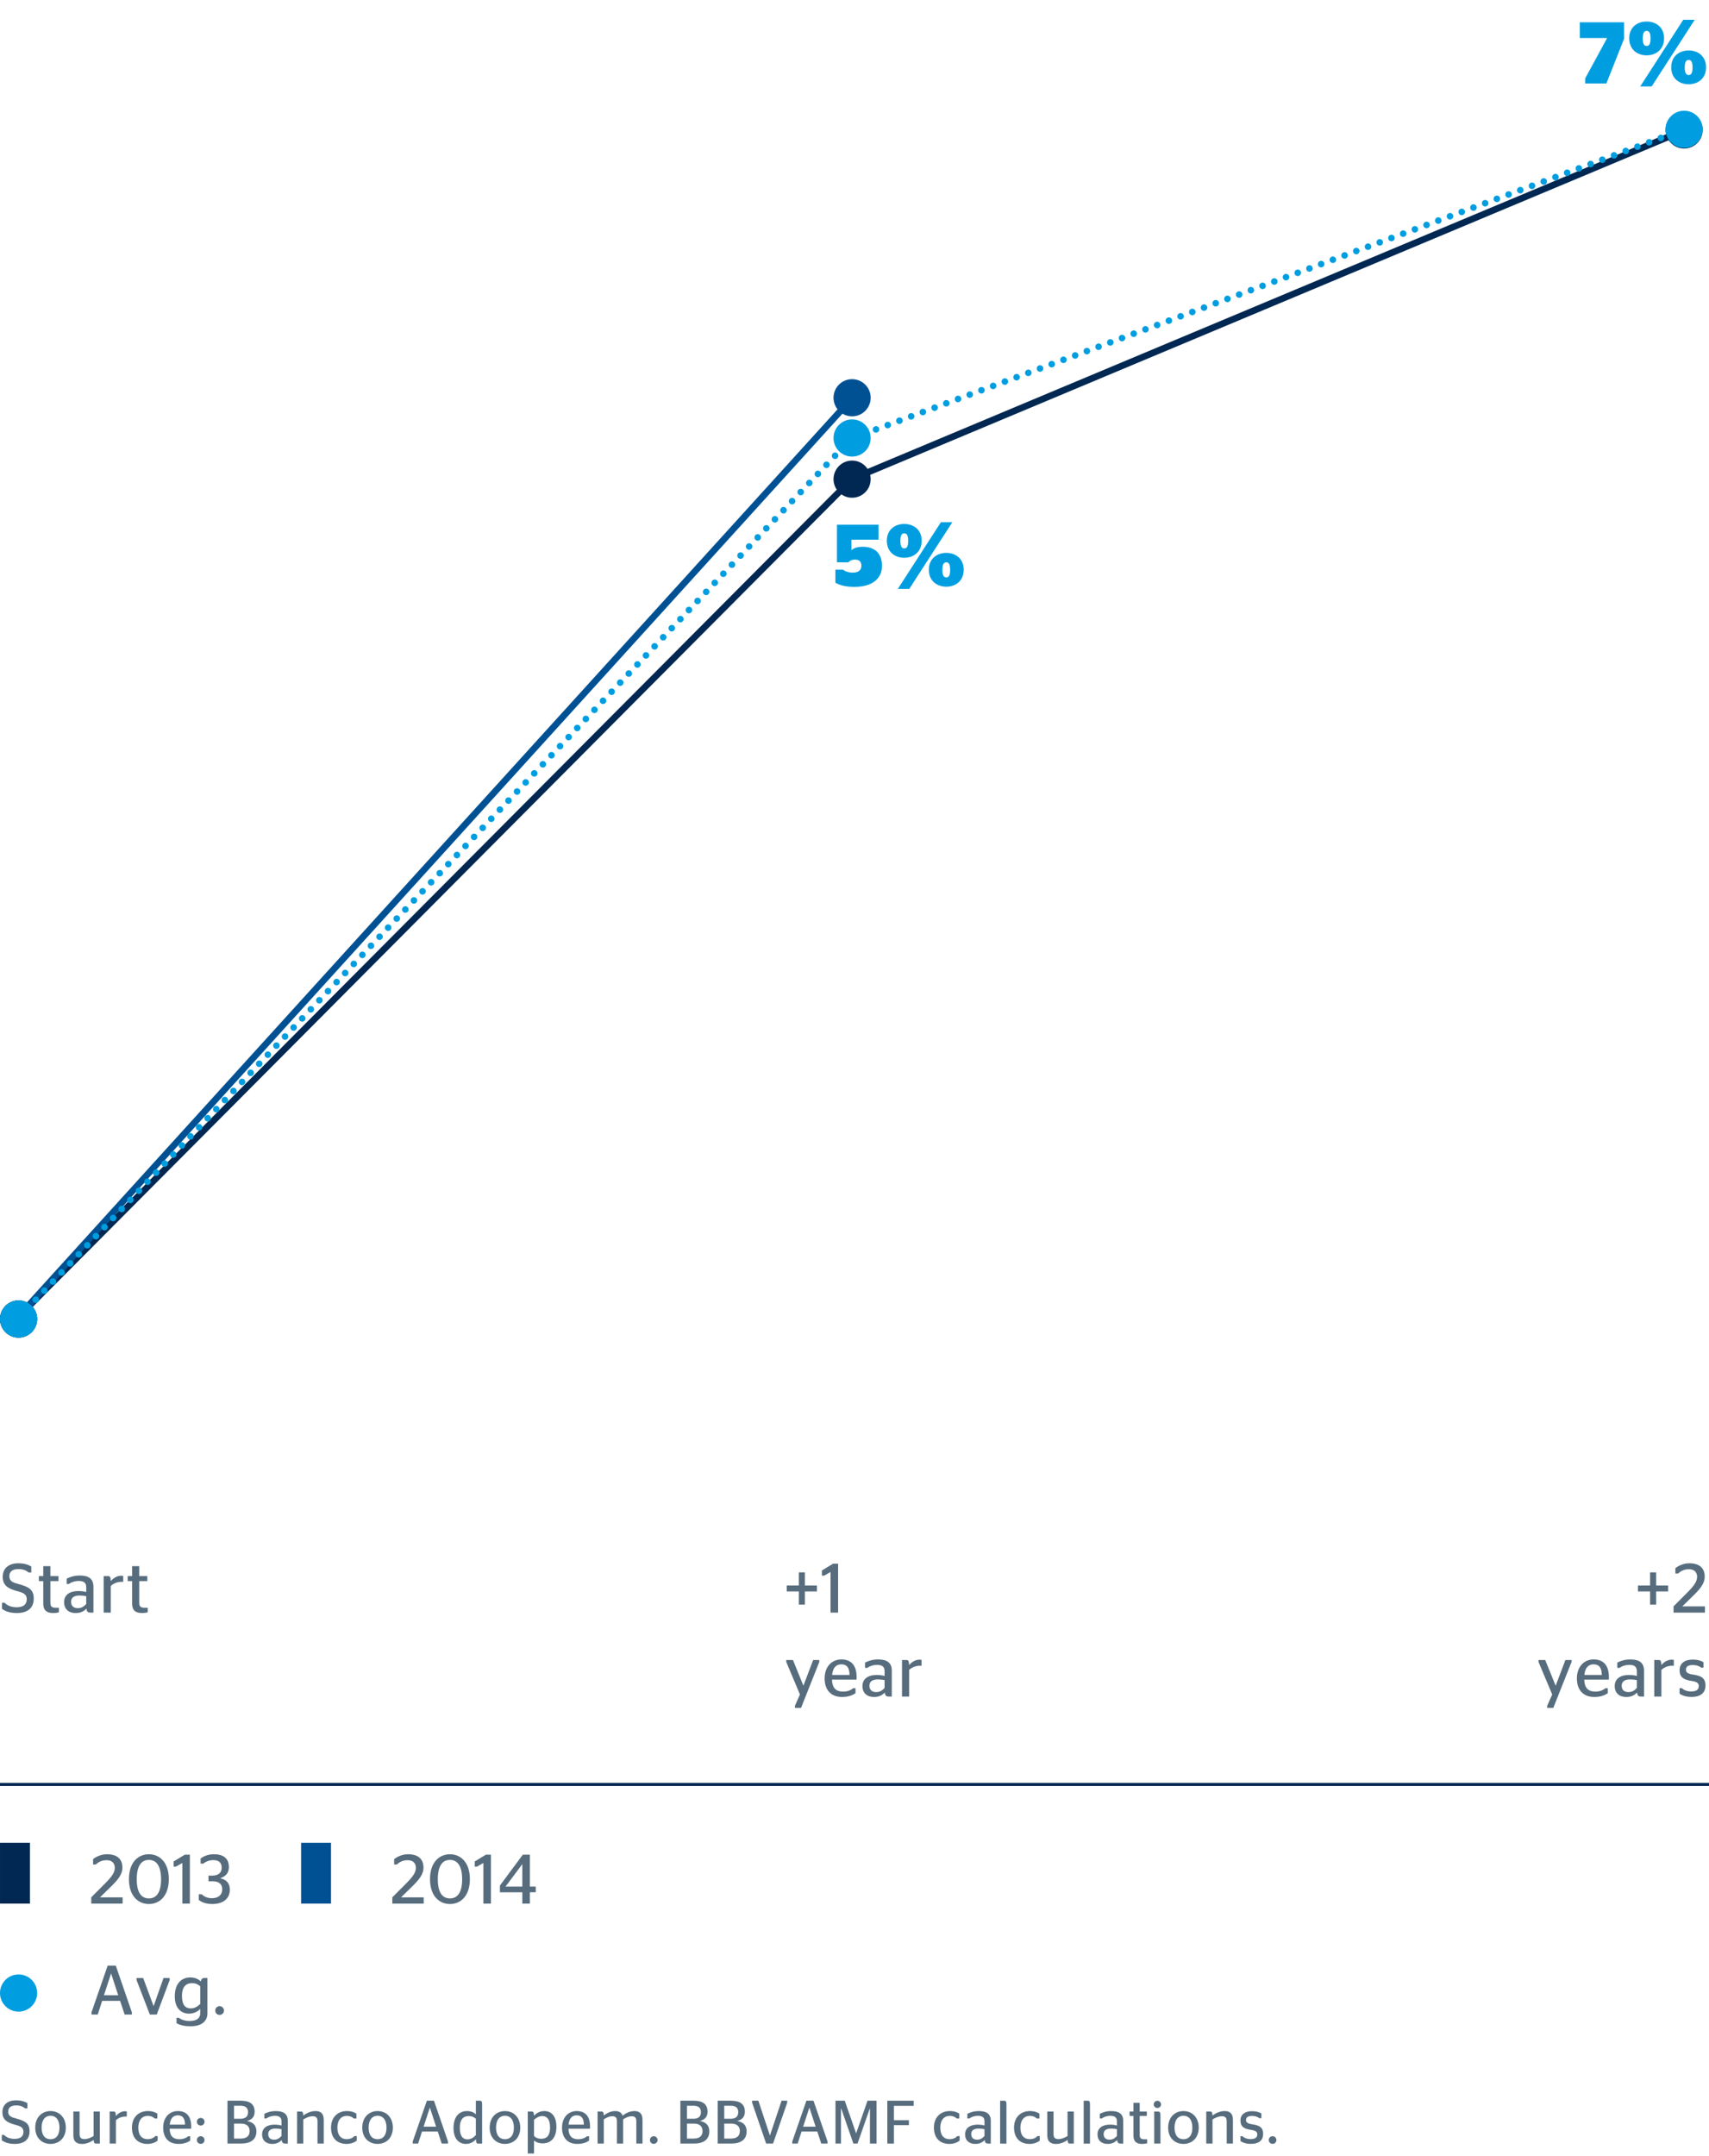 <?xml version="1.0" encoding="utf-8"?>
<!-- Generator: Adobe Illustrator 19.2.1, SVG Export Plug-In . SVG Version: 6.00 Build 0)  -->
<svg version="1.1" id="Layer_1" xmlns="http://www.w3.org/2000/svg" xmlns:xlink="http://www.w3.org/1999/xlink" x="0px" y="0px"
	 viewBox="0 0 195.591 246.614" style="enable-background:new 0 0 195.591 246.614;" xml:space="preserve">
<style type="text/css">
	.st0{fill:#576D7E;}
	.st1{fill:#002852;}
	.st2{fill:#005193;}
	.st3{fill:none;stroke:#002852;stroke-width:0.35;}
	.st4{fill:#009EE0;}
	.st5{fill:none;stroke:#002852;stroke-width:0.75;stroke-linecap:round;stroke-miterlimit:10;}
	.st6{fill:none;stroke:#005193;stroke-width:0.75;stroke-linecap:round;stroke-miterlimit:10;}
	.st7{fill:none;stroke:#009EE0;stroke-width:0.75;stroke-linecap:round;stroke-linejoin:round;stroke-dasharray:0,1.43;}
	.st8{fill:none;}
</style>
<g>
	<path class="st0" d="M0.203,244.808v-0.616h0.266c0.225,0.238,0.596,0.448,1.205,0.448
		c0.637,0,1.009-0.26,1.009-0.792c0-0.609-0.497-0.693-1.114-0.868
		c-0.861-0.252-1.295-0.603-1.295-1.394c0-0.854,0.609-1.352,1.562-1.352
		c0.589,0,1.009,0.14,1.303,0.329v0.595H2.879c-0.252-0.203-0.554-0.343-1.016-0.343
		c-0.623,0-0.925,0.259-0.925,0.714c0,0.512,0.371,0.645,0.967,0.799
		c1.001,0.273,1.478,0.561,1.478,1.442c0,0.953-0.623,1.45-1.688,1.45
		C1.002,245.221,0.567,245.053,0.203,244.808z"/>
	<path class="st0" d="M4.032,243.357c0-1.169,0.757-1.897,1.751-1.897s1.751,0.729,1.751,1.897
		c0,1.163-0.757,1.863-1.751,1.863S4.032,244.521,4.032,243.357z M6.806,243.357
		c0-0.882-0.399-1.358-1.022-1.358c-0.617,0-1.023,0.477-1.023,1.358c0,0.883,0.406,1.324,1.023,1.324
		C6.406,244.682,6.806,244.24,6.806,243.357z"/>
	<path class="st0" d="M10.712,244.317v-2.802h0.714v3.663h-0.447c-0.168,0-0.238-0.056-0.26-0.413
		c-0.364,0.259-0.84,0.462-1.324,0.462c-0.574,0-1.001-0.238-1.001-0.98v-2.731h0.714v2.57
		c0,0.47,0.231,0.581,0.568,0.581C10.047,244.667,10.418,244.492,10.712,244.317z"/>
	<path class="st0" d="M13.266,242.503v2.676h-0.715v-3.663h0.449c0.175,0,0.252,0.077,0.266,0.504
		c0.245-0.279,0.596-0.539,1.051-0.539c0.084,0,0.154,0.015,0.195,0.028v0.588
		c0,0-0.133-0.007-0.16-0.007C13.854,242.09,13.496,242.3,13.266,242.503z"/>
	<path class="st0" d="M15.1,243.351c0-1.177,0.771-1.891,1.807-1.891c0.567,0,0.89,0.161,1.1,0.294
		v0.561H17.712c-0.154-0.154-0.413-0.302-0.812-0.302c-0.63,0-1.071,0.477-1.071,1.338
		c0,0.883,0.413,1.324,1.057,1.324c0.477,0,0.736-0.183,0.891-0.351h0.266v0.519
		c-0.21,0.168-0.596,0.378-1.17,0.378C15.758,245.221,15.1,244.514,15.1,243.351z"/>
	<path class="st0" d="M19.412,243.483c0.034,0.869,0.427,1.198,1.113,1.198
		c0.469,0,0.791-0.154,1.016-0.336h0.23v0.497c-0.266,0.182-0.665,0.378-1.352,0.378
		c-1.121,0-1.744-0.714-1.744-1.863c0-1.169,0.722-1.897,1.674-1.897c0.967,0,1.534,0.567,1.534,1.771
		c0,0.099-0.007,0.225-0.007,0.252H19.412z M19.426,243.015h1.75c-0.014-0.792-0.321-1.064-0.826-1.064
		C19.873,241.95,19.502,242.237,19.426,243.015z"/>
	<path class="st0" d="M22.533,242.686c0-0.245,0.195-0.441,0.441-0.441c0.238,0,0.434,0.196,0.434,0.441
		s-0.195,0.434-0.434,0.434C22.729,243.119,22.533,242.931,22.533,242.686z M22.533,244.779
		c0-0.245,0.195-0.441,0.441-0.441c0.238,0,0.434,0.196,0.434,0.441s-0.195,0.435-0.434,0.435
		C22.729,245.214,22.533,245.024,22.533,244.779z"/>
	<path class="st0" d="M26.033,240.276h1.506c1.002,0,1.604,0.35,1.604,1.261
		c0,0.616-0.35,0.917-0.84,1.043v0.021c0.595,0.126,1.043,0.441,1.043,1.184
		c0,0.924-0.658,1.394-1.73,1.394h-1.582V240.276z M27.511,242.342c0.539,0,0.876-0.217,0.876-0.756
		c0-0.532-0.337-0.735-0.869-0.735h-0.735v1.491H27.511z M27.595,244.605
		c0.603,0,0.974-0.287,0.974-0.854c0-0.574-0.371-0.854-1.002-0.854h-0.784v1.709H27.595z"/>
	<path class="st0" d="M32.236,244.772c-0.273,0.294-0.602,0.448-1.092,0.448
		c-0.666,0-1.149-0.378-1.149-1.093c0-0.749,0.596-1.113,1.422-1.113c0.315,0,0.546,0.035,0.798,0.098
		v-0.483c0-0.434-0.252-0.623-0.734-0.623c-0.435,0-0.771,0.133-1.002,0.302H30.254v-0.533
		c0.322-0.16,0.729-0.314,1.317-0.314c0.868,0,1.366,0.314,1.366,1.12v2.599h-0.281
		C32.377,245.179,32.278,245.102,32.236,244.772z M32.215,244.311v-0.777
		c-0.203-0.042-0.427-0.07-0.679-0.07c-0.49,0-0.841,0.182-0.841,0.623
		c0,0.455,0.287,0.645,0.68,0.645C31.76,244.731,32.006,244.549,32.215,244.311z"/>
	<path class="st0" d="M34.713,241.978c0.357-0.279,0.861-0.518,1.401-0.518
		c0.511,0,0.938,0.21,0.938,1.008v2.711h-0.715v-2.542c0-0.456-0.203-0.582-0.553-0.582
		c-0.399,0-0.771,0.189-1.072,0.364v2.76h-0.714v-3.663h0.448
		C34.623,241.516,34.699,241.593,34.713,241.978z"/>
	<path class="st0" d="M37.884,243.351c0-1.177,0.771-1.891,1.807-1.891c0.567,0,0.89,0.161,1.1,0.294
		v0.561h-0.294c-0.154-0.154-0.413-0.302-0.812-0.302c-0.631,0-1.072,0.477-1.072,1.338
		c0,0.883,0.414,1.324,1.059,1.324c0.477,0,0.734-0.183,0.889-0.351h0.267v0.519
		c-0.21,0.168-0.595,0.378-1.169,0.378C38.542,245.221,37.884,244.514,37.884,243.351z"/>
	<path class="st0" d="M41.461,243.357c0-1.169,0.756-1.897,1.751-1.897c0.994,0,1.751,0.729,1.751,1.897
		c0,1.163-0.757,1.863-1.751,1.863C42.217,245.221,41.461,244.521,41.461,243.357z M44.234,243.357
		c0-0.882-0.399-1.358-1.022-1.358c-0.616,0-1.022,0.477-1.022,1.358c0,0.883,0.406,1.324,1.022,1.324
		C43.835,244.682,44.234,244.24,44.234,243.357z"/>
	<path class="st0" d="M47.235,244.947l1.618-4.671h0.812l1.61,4.671v0.231h-0.722l-0.455-1.373h-1.8
		l-0.441,1.373h-0.623V244.947z M48.482,243.246h1.428l-0.707-2.165h-0.014L48.482,243.246z"/>
	<path class="st0" d="M54.469,244.682c-0.253,0.301-0.645,0.539-1.149,0.539
		c-0.763,0-1.415-0.546-1.415-1.821c0-1.436,0.777-1.939,1.514-1.939c0.504,0,0.805,0.146,1.043,0.378
		v-1.562h0.393c0.279,0,0.322,0.069,0.322,0.476v4.427h-0.47
		C54.545,245.179,54.489,245.095,54.469,244.682z M54.461,244.205v-1.863
		c-0.21-0.195-0.462-0.308-0.84-0.308c-0.484,0-0.995,0.259-0.995,1.33
		c0,1.002,0.371,1.331,0.868,1.331C53.9,244.695,54.187,244.507,54.461,244.205z"/>
	<path class="st0" d="M56.041,243.357c0-1.169,0.757-1.897,1.752-1.897c0.994,0,1.75,0.729,1.75,1.897
		c0,1.163-0.756,1.863-1.75,1.863C56.798,245.221,56.041,244.521,56.041,243.357z M58.814,243.357
		c0-0.882-0.398-1.358-1.021-1.358c-0.617,0-1.023,0.477-1.023,1.358c0,0.883,0.406,1.324,1.023,1.324
		C58.416,244.682,58.814,244.24,58.814,243.357z"/>
	<path class="st0" d="M61.117,244.828v1.485h-0.715v-4.798h0.449c0.175,0,0.252,0.077,0.266,0.47
		c0.273-0.273,0.645-0.525,1.191-0.525c0.686,0,1.372,0.462,1.372,1.807
		c0,1.408-0.784,1.891-1.548,1.891C61.67,245.157,61.362,245.031,61.117,244.828z M61.117,242.454v1.856
		c0.217,0.217,0.477,0.322,0.84,0.322c0.505,0,0.995-0.245,0.995-1.296
		c0-1.044-0.448-1.303-0.896-1.303C61.699,242.034,61.369,242.237,61.117,242.454z"/>
	<path class="st0" d="M65.059,243.483c0.034,0.869,0.427,1.198,1.113,1.198
		c0.469,0,0.791-0.154,1.016-0.336h0.23v0.497c-0.266,0.182-0.665,0.378-1.352,0.378
		c-1.121,0-1.744-0.714-1.744-1.863c0-1.169,0.722-1.897,1.674-1.897c0.967,0,1.534,0.567,1.534,1.771
		c0,0.099-0.007,0.225-0.007,0.252H65.059z M65.072,243.015h1.75c-0.014-0.792-0.321-1.064-0.826-1.064
		C65.52,241.95,65.148,242.237,65.072,243.015z"/>
	<path class="st0" d="M69.104,241.964c0.33-0.259,0.792-0.504,1.311-0.504
		c0.378,0,0.714,0.14,0.84,0.532c0.364-0.302,0.855-0.532,1.366-0.532
		c0.497,0,0.91,0.245,0.91,0.974v2.745h-0.707v-2.557c0-0.427-0.183-0.567-0.519-0.567
		c-0.378,0-0.715,0.176-0.987,0.351v2.773h-0.714v-2.557c0-0.427-0.183-0.567-0.512-0.567
		c-0.385,0-0.701,0.168-0.988,0.351v2.773h-0.714v-3.663h0.448
		C69.014,241.516,69.09,241.593,69.104,241.964z"/>
	<path class="st0" d="M74.382,244.779c0-0.245,0.196-0.441,0.435-0.441s0.441,0.196,0.441,0.441
		s-0.203,0.435-0.441,0.435S74.382,245.024,74.382,244.779z"/>
	<path class="st0" d="M77.867,240.276h1.506c1.002,0,1.604,0.35,1.604,1.261
		c0,0.616-0.351,0.917-0.841,1.043v0.021c0.596,0.126,1.044,0.441,1.044,1.184
		c0,0.924-0.658,1.394-1.729,1.394h-1.584V240.276z M79.346,242.342c0.539,0,0.875-0.217,0.875-0.756
		c0-0.532-0.336-0.735-0.868-0.735h-0.735v1.491H79.346z M79.43,244.605
		c0.603,0,0.974-0.287,0.974-0.854c0-0.574-0.371-0.854-1.001-0.854h-0.785v1.709H79.43z"/>
	<path class="st0" d="M82.138,240.276h1.506c1.002,0,1.604,0.35,1.604,1.261
		c0,0.616-0.351,0.917-0.841,1.043v0.021c0.595,0.126,1.044,0.441,1.044,1.184
		c0,0.924-0.658,1.394-1.73,1.394h-1.583V240.276z M83.615,242.342c0.539,0,0.876-0.217,0.876-0.756
		c0-0.532-0.337-0.735-0.868-0.735h-0.736v1.491H83.615z M83.699,244.605
		c0.604,0,0.975-0.287,0.975-0.854c0-0.574-0.371-0.854-1.002-0.854h-0.785v1.709H83.699z"/>
	<path class="st0" d="M86.078,240.507v-0.23h0.715l1.316,3.964h0.015l1.323-3.964h0.645v0.23
		l-1.617,4.672h-0.792L86.078,240.507z"/>
	<path class="st0" d="M90.672,244.947l1.617-4.671h0.812l1.611,4.671v0.231H93.991l-0.456-1.373h-1.799
		l-0.441,1.373h-0.623V244.947z M91.918,243.246h1.429l-0.708-2.165h-0.014L91.918,243.246z"/>
	<path class="st0" d="M95.62,240.276h1.058l1.296,3.719h0.015l1.295-3.719h1.037v4.902h-0.757v-3.999
		h-0.021l-1.401,3.999h-0.476l-1.387-3.999h-0.029v3.999h-0.63V240.276z"/>
	<path class="st0" d="M101.549,245.179v-4.902h3.02v0.588h-2.262v1.639h1.715v0.567h-1.715v2.108H101.549z"
		/>
	<path class="st0" d="M106.883,243.351c0-1.177,0.771-1.891,1.807-1.891c0.567,0,0.89,0.161,1.1,0.294
		v0.561h-0.294c-0.154-0.154-0.413-0.302-0.812-0.302c-0.63,0-1.071,0.477-1.071,1.338
		c0,0.883,0.413,1.324,1.057,1.324c0.477,0,0.736-0.183,0.891-0.351h0.266v0.519
		c-0.21,0.168-0.596,0.378-1.17,0.378C107.541,245.221,106.883,244.514,106.883,243.351z"/>
	<path class="st0" d="M112.693,244.772c-0.272,0.294-0.602,0.448-1.092,0.448
		c-0.666,0-1.148-0.378-1.148-1.093c0-0.749,0.596-1.113,1.422-1.113c0.314,0,0.546,0.035,0.798,0.098
		v-0.483c0-0.434-0.252-0.623-0.735-0.623c-0.434,0-0.771,0.133-1.002,0.302h-0.224v-0.533
		c0.322-0.16,0.729-0.314,1.317-0.314c0.867,0,1.365,0.314,1.365,1.12v2.599h-0.28
		C112.834,245.179,112.736,245.102,112.693,244.772z M112.673,244.311v-0.777
		c-0.203-0.042-0.427-0.07-0.679-0.07c-0.49,0-0.841,0.182-0.841,0.623
		c0,0.455,0.287,0.645,0.679,0.645C112.218,244.731,112.463,244.549,112.673,244.311z"/>
	<path class="st0" d="M114.463,245.179v-4.902h0.4c0.279,0,0.322,0.069,0.322,0.476v4.427H114.463z"/>
	<path class="st0" d="M116.053,243.351c0-1.177,0.771-1.891,1.807-1.891c0.567,0,0.89,0.161,1.1,0.294
		v0.561h-0.294c-0.154-0.154-0.413-0.302-0.812-0.302c-0.63,0-1.071,0.477-1.071,1.338
		c0,0.883,0.413,1.324,1.057,1.324c0.477,0,0.736-0.183,0.891-0.351h0.266v0.519
		c-0.21,0.168-0.596,0.378-1.17,0.378C116.711,245.221,116.053,244.514,116.053,243.351z"/>
	<path class="st0" d="M122.179,244.317v-2.802h0.714v3.663h-0.447c-0.168,0-0.238-0.056-0.26-0.413
		c-0.364,0.259-0.84,0.462-1.324,0.462c-0.574,0-1.001-0.238-1.001-0.98v-2.731h0.714v2.57
		c0,0.47,0.231,0.581,0.568,0.581C121.514,244.667,121.885,244.492,122.179,244.317z"/>
	<path class="st0" d="M124.025,245.179v-4.902h0.398c0.281,0,0.322,0.069,0.322,0.476v4.427H124.025z"/>
	<path class="st0" d="M127.848,244.772c-0.272,0.294-0.602,0.448-1.092,0.448
		c-0.666,0-1.148-0.378-1.148-1.093c0-0.749,0.596-1.113,1.422-1.113c0.314,0,0.546,0.035,0.798,0.098
		v-0.483c0-0.434-0.252-0.623-0.735-0.623c-0.434,0-0.771,0.133-1.002,0.302h-0.224v-0.533
		c0.322-0.16,0.729-0.314,1.317-0.314c0.867,0,1.365,0.314,1.365,1.12v2.599h-0.28
		C127.988,245.179,127.891,245.102,127.848,244.772z M127.827,244.311v-0.777
		c-0.203-0.042-0.427-0.07-0.679-0.07c-0.49,0-0.841,0.182-0.841,0.623
		c0,0.455,0.287,0.645,0.679,0.645C127.372,244.731,127.617,244.549,127.827,244.311z"/>
	<path class="st0" d="M129.281,241.516h0.441v-0.994h0.715v0.994h0.812v0.504h-0.812v2.172
		c0,0.385,0.161,0.497,0.525,0.497h0.329v0.462c-0.134,0.035-0.337,0.07-0.581,0.07
		c-0.624,0-0.988-0.259-0.988-0.945v-2.256h-0.441V241.516z"/>
	<path class="st0" d="M132.04,240.703c0-0.231,0.196-0.42,0.42-0.42s0.421,0.188,0.421,0.42
		c0,0.225-0.197,0.406-0.421,0.406S132.04,240.928,132.04,240.703z M132.096,245.179v-3.663h0.399
		c0.28,0,0.315,0.084,0.315,0.547v3.116H132.096z"/>
	<path class="st0" d="M133.691,243.357c0-1.169,0.757-1.897,1.752-1.897c0.994,0,1.75,0.729,1.75,1.897
		c0,1.163-0.756,1.863-1.75,1.863C134.448,245.221,133.691,244.521,133.691,243.357z M136.465,243.357
		c0-0.882-0.398-1.358-1.021-1.358c-0.617,0-1.023,0.477-1.023,1.358c0,0.883,0.406,1.324,1.023,1.324
		C136.066,244.682,136.465,244.24,136.465,243.357z"/>
	<path class="st0" d="M138.768,241.978c0.357-0.279,0.861-0.518,1.4-0.518
		c0.512,0,0.938,0.21,0.938,1.008v2.711h-0.714v-2.542c0-0.456-0.203-0.582-0.554-0.582
		c-0.399,0-0.771,0.189-1.071,0.364v2.76h-0.715v-3.663h0.448
		C138.676,241.516,138.753,241.593,138.768,241.978z"/>
	<path class="st0" d="M141.966,244.892v-0.554h0.231c0.168,0.161,0.477,0.329,0.932,0.329
		c0.511,0,0.764-0.182,0.764-0.532c0-0.308-0.176-0.44-0.771-0.532
		c-0.742-0.104-1.155-0.378-1.155-1.058c0-0.693,0.511-1.071,1.317-1.071
		c0.518,0,0.833,0.119,1.078,0.259v0.547h-0.231c-0.175-0.141-0.44-0.26-0.841-0.26
		c-0.469,0-0.686,0.161-0.686,0.47c0,0.287,0.203,0.413,0.777,0.497
		c0.805,0.119,1.184,0.386,1.184,1.086c0,0.693-0.441,1.142-1.4,1.142
		C142.561,245.214,142.211,245.053,141.966,244.892z"/>
	<path class="st0" d="M145.207,244.779c0-0.245,0.195-0.441,0.434-0.441s0.441,0.196,0.441,0.441
		s-0.203,0.435-0.441,0.435S145.207,245.024,145.207,244.779z"/>
</g>
<rect x="0.001" y="210.777" class="st1" width="3.425" height="6.953"/>
<g>
	<path class="st0" d="M14.033,217.731h-3.59v-0.719l1.575-1.576c0.743-0.75,1.12-1.238,1.12-1.791
		c0-0.543-0.328-0.879-0.944-0.879c-0.575,0-0.968,0.248-1.239,0.496h-0.304v-0.615
		c0.344-0.273,0.919-0.561,1.591-0.561c1.127,0,1.768,0.52,1.768,1.527
		c0,0.816-0.561,1.447-1.383,2.246l-1.184,1.16h2.59V217.731z"/>
	<path class="st0" d="M14.756,214.932c0-1.926,1.062-2.846,2.286-2.846c1.216,0,2.278,0.92,2.278,2.846
		c0,1.936-1.062,2.848-2.278,2.848C15.818,217.779,14.756,216.867,14.756,214.932z M18.434,214.949
		c0-1.561-0.561-2.215-1.392-2.215c-0.848,0-1.392,0.654-1.392,2.215c0,1.551,0.544,2.189,1.392,2.189
		C17.873,217.139,18.434,216.5,18.434,214.949z"/>
	<path class="st0" d="M20.867,217.731v-4.645l-0.736,0.416h-0.256v-0.592l1.279-0.775h0.576v5.596H20.867z"/>
	<path class="st0" d="M22.747,217.314V216.668h0.353c0.199,0.223,0.6,0.447,1.15,0.447
		c0.729,0,1.184-0.367,1.184-1.016c0-0.656-0.439-0.92-1.135-0.92h-0.439v-0.646h0.383
		c0.712,0,1.127-0.297,1.127-0.904c0-0.566-0.311-0.871-0.943-0.871c-0.535,0-0.927,0.207-1.158,0.4
		h-0.312v-0.584c0.376-0.279,0.871-0.488,1.535-0.488c1.063,0,1.703,0.473,1.703,1.463
		c0,0.721-0.408,1.088-0.967,1.264v0.031c0.646,0.129,1.078,0.537,1.078,1.279
		c0,1.064-0.791,1.656-2.006,1.656C23.587,217.779,23.1,217.588,22.747,217.314z"/>
</g>
<rect x="34.458" y="210.777" class="st2" width="3.425" height="6.953"/>
<g>
	<path class="st0" d="M48.49,217.731h-3.59v-0.719l1.575-1.576c0.743-0.75,1.12-1.238,1.12-1.791
		c0-0.543-0.328-0.879-0.944-0.879c-0.575,0-0.968,0.248-1.239,0.496h-0.304v-0.615
		c0.344-0.273,0.919-0.561,1.591-0.561c1.127,0,1.768,0.52,1.768,1.527
		c0,0.816-0.561,1.447-1.383,2.246l-1.184,1.16h2.59V217.731z"/>
	<path class="st0" d="M49.213,214.932c0-1.926,1.062-2.846,2.286-2.846c1.216,0,2.278,0.92,2.278,2.846
		c0,1.936-1.062,2.848-2.278,2.848C50.275,217.779,49.213,216.867,49.213,214.932z M52.891,214.949
		c0-1.561-0.561-2.215-1.392-2.215c-0.848,0-1.392,0.654-1.392,2.215c0,1.551,0.544,2.189,1.392,2.189
		C52.33,217.139,52.891,216.5,52.891,214.949z"/>
	<path class="st0" d="M55.324,217.731v-4.645l-0.736,0.416h-0.256v-0.592l1.279-0.775h0.576v5.596H55.324z"/>
	<path class="st0" d="M59.779,217.731v-1.295h-2.566V215.668l2.622-3.533h0.808v3.652h0.672v0.648h-0.672
		v1.295H59.779z M57.876,215.787h1.903v-2.549h-0.017l-1.887,2.525V215.787z"/>
</g>
<g>
	<path class="st0" d="M10.475,230.159l1.848-5.333h0.928l1.838,5.333v0.264h-0.823l-0.52-1.567h-2.055
		l-0.504,1.567H10.475V230.159z M11.898,228.216h1.631l-0.808-2.471h-0.017L11.898,228.216z"/>
	<path class="st0" d="M15.627,226.473v-0.231h0.76l1.184,3.198h0.016l1.127-3.198h0.704v0.231
		l-1.479,3.95h-0.791L15.627,226.473z"/>
	<path class="st0" d="M23.736,230.279c0,0.983-0.76,1.486-1.926,1.486c-0.721,0-1.256-0.151-1.607-0.352
		v-0.615h0.264c0.271,0.208,0.703,0.359,1.23,0.359c0.76,0,1.225-0.264,1.225-0.936v-0.447
		c-0.297,0.312-0.736,0.544-1.288,0.544c-0.847,0-1.631-0.561-1.631-1.983
		c0-1.567,0.88-2.159,1.759-2.159c0.552,0,0.936,0.185,1.215,0.456
		c0.049-0.224,0.16-0.392,0.385-0.392h0.375V230.279z M22.922,229.199v-1.999
		c-0.256-0.239-0.536-0.367-0.96-0.367c-0.552,0-1.136,0.288-1.136,1.439
		c0,1.119,0.424,1.446,1.023,1.446C22.281,229.719,22.642,229.487,22.922,229.199z"/>
	<path class="st0" d="M24.635,229.967c0-0.279,0.225-0.504,0.496-0.504s0.504,0.225,0.504,0.504
		c0,0.28-0.232,0.496-0.504,0.496S24.635,230.247,24.635,229.967z"/>
</g>
<line class="st3" x1="0" y1="204.101" x2="195.591" y2="204.101"/>
<path class="st4" d="M2.126,230.087c1.175,0,2.126-0.952,2.126-2.126c0-1.175-0.951-2.126-2.126-2.126
	S0,226.786,0,227.961C0,229.135,0.951,230.087,2.126,230.087"/>
<g>
	<path class="st4" d="M97.795,67.126c-1.02,0-1.639-0.181-2.188-0.47v-1.5h0.87
		c0.239,0.181,0.59,0.34,1.119,0.34c0.66,0,0.989-0.289,0.989-0.789
		c0-0.49-0.29-0.7-0.72-0.7c-0.41,0-0.64,0.16-0.779,0.311H95.787v-4.298h4.757v1.709H97.445
		v1.18h0.03c0.239-0.21,0.61-0.37,1.29-0.37c1.238,0,2.178,0.659,2.178,2.179
		C100.943,66.216,99.784,67.126,97.795,67.126z"/>
	<path class="st4" d="M101.496,61.849c0-1.31,0.97-1.919,1.989-1.919c1.03,0,1.999,0.609,1.999,1.919
		c0,1.319-0.969,1.949-1.999,1.949C102.466,63.798,101.496,63.168,101.496,61.849z M107.684,59.73h1.309
		l-4.928,7.626h-1.309L107.684,59.73z M103.936,61.868c0-0.629-0.15-0.869-0.45-0.869
		c-0.28,0-0.439,0.24-0.439,0.869c0,0.63,0.159,0.859,0.439,0.859
		C103.785,62.728,103.936,62.498,103.936,61.868z M106.304,65.167c0-1.31,0.97-1.93,1.999-1.93
		c1.02,0,1.988,0.62,1.988,1.93c0,1.319-0.969,1.938-1.988,1.938
		C107.273,67.106,106.304,66.486,106.304,65.167z M108.742,65.187c0-0.63-0.149-0.869-0.439-0.869
		c-0.289,0-0.449,0.239-0.449,0.869s0.16,0.859,0.449,0.859
		C108.593,66.046,108.742,65.816,108.742,65.187z"/>
</g>
<g>
	<path class="st4" d="M181.42,8.969l2.488-4.577V4.352h-3.098V2.553h5.057v1.889l-2.02,5.107h-2.428
		V8.969z"/>
	<path class="st4" d="M186.46,4.382c0-1.31,0.97-1.919,1.989-1.919c1.029,0,1.998,0.609,1.998,1.919
		c0,1.319-0.969,1.949-1.998,1.949C187.43,6.331,186.46,5.701,186.46,4.382z M192.646,2.263h1.31
		l-4.928,7.626h-1.31L192.646,2.263z M188.898,4.401c0-0.629-0.15-0.869-0.449-0.869
		c-0.28,0-0.439,0.24-0.439,0.869c0,0.63,0.159,0.859,0.439,0.859
		C188.748,5.261,188.898,5.031,188.898,4.401z M191.268,7.7c0-1.31,0.969-1.93,1.998-1.93
		c1.02,0,1.989,0.62,1.989,1.93c0,1.319-0.97,1.938-1.989,1.938
		C192.236,9.639,191.268,9.02,191.268,7.7z M193.706,7.72c0-0.63-0.149-0.869-0.44-0.869
		c-0.289,0-0.449,0.239-0.449,0.869s0.16,0.859,0.449,0.859
		C193.557,8.579,193.706,8.35,193.706,7.72z"/>
</g>
<path class="st1" d="M97.519,56.932c1.176,0,2.127-0.951,2.127-2.125c0-1.176-0.951-2.127-2.127-2.127
	c-1.174,0-2.125,0.951-2.125,2.127C95.394,55.98,96.345,56.932,97.519,56.932"/>
<path class="st1" d="M192.742,16.988c1.176,0,2.127-0.951,2.127-2.125c0-1.176-0.951-2.127-2.127-2.127
	c-1.174,0-2.125,0.951-2.125,2.127C190.617,16.037,191.568,16.988,192.742,16.988"/>
<polyline class="st5" points="2.042,150.665 97.519,54.779 192.826,14.862 "/>
<line class="st6" x1="2.042" y1="150.665" x2="97.519" y2="45.545"/>
<polyline class="st7" points="2.126,150.735 97.436,50.162 192.743,14.791 "/>
<path class="st4" d="M192.742,16.917c1.176,0,2.127-0.951,2.127-2.127c0-1.174-0.951-2.125-2.127-2.125
	c-1.174,0-2.125,0.951-2.125,2.125C190.617,15.966,191.568,16.917,192.742,16.917"/>
<path class="st4" d="M97.519,52.223c1.176,0,2.127-0.951,2.127-2.127c0-1.174-0.951-2.125-2.127-2.125
	c-1.174,0-2.125,0.951-2.125,2.125C95.394,51.272,96.345,52.223,97.519,52.223"/>
<path class="st2" d="M97.519,47.62c1.176,0,2.127-0.951,2.127-2.125c0-1.174-0.951-2.127-2.127-2.127
	c-1.174,0-2.125,0.953-2.125,2.127C95.394,46.669,96.345,47.62,97.519,47.62"/>
<path class="st1" d="M2.125,152.995c1.176,0,2.127-0.951,2.127-2.125c0-1.176-0.951-2.127-2.127-2.127
	c-1.174,0-2.125,0.951-2.125,2.127C0,152.044,0.951,152.995,2.125,152.995"/>
<path class="st2" d="M2.125,152.995c1.176,0,2.127-0.951,2.127-2.125c0-1.174-0.951-2.127-2.127-2.127
	c-1.174,0-2.125,0.953-2.125,2.127C0,152.044,0.951,152.995,2.125,152.995"/>
<path class="st4" d="M2.125,152.995c1.176,0,2.127-0.951,2.127-2.127c0-1.174-0.951-2.125-2.127-2.125
	c-1.174,0-2.125,0.951-2.125,2.125C0,152.044,0.951,152.995,2.125,152.995"/>
<g>
	<g>
		<path class="st0" d="M0.231,184.027v-0.703h0.304c0.256,0.271,0.68,0.512,1.375,0.512
			c0.729,0,1.152-0.296,1.152-0.904c0-0.695-0.568-0.791-1.271-0.991
			c-0.984-0.288-1.479-0.688-1.479-1.591c0-0.976,0.695-1.543,1.782-1.543
			c0.672,0,1.152,0.159,1.488,0.375v0.68H3.285c-0.287-0.231-0.631-0.392-1.158-0.392
			c-0.713,0-1.057,0.296-1.057,0.815c0,0.584,0.424,0.736,1.104,0.912
			c1.145,0.312,1.688,0.64,1.688,1.646c0,1.088-0.711,1.655-1.927,1.655
			C1.143,184.499,0.646,184.308,0.231,184.027z"/>
		<path class="st0" d="M4.447,180.27h0.504v-1.136h0.815v1.136h0.928v0.575H5.767v2.479
			c0,0.439,0.185,0.567,0.6,0.567h0.376v0.527c-0.152,0.04-0.384,0.08-0.664,0.08
			c-0.711,0-1.127-0.296-1.127-1.079v-2.575H4.447V180.27z"/>
		<path class="st0" d="M9.894,183.987c-0.312,0.336-0.688,0.512-1.247,0.512
			c-0.76,0-1.312-0.432-1.312-1.247c0-0.855,0.68-1.271,1.623-1.271
			c0.36,0,0.624,0.04,0.911,0.112v-0.552c0-0.496-0.287-0.712-0.839-0.712
			c-0.495,0-0.88,0.152-1.144,0.344H7.631v-0.607c0.368-0.184,0.832-0.36,1.504-0.36
			c0.99,0,1.559,0.36,1.559,1.279v2.967h-0.32C10.054,184.451,9.941,184.363,9.894,183.987z
			 M9.869,183.46v-0.888c-0.231-0.048-0.487-0.08-0.775-0.08c-0.559,0-0.959,0.208-0.959,0.712
			c0,0.52,0.328,0.735,0.775,0.735C9.35,183.939,9.63,183.731,9.869,183.46z"/>
		<path class="st0" d="M12.678,181.397v3.055h-0.814v-4.182h0.512c0.199,0,0.287,0.088,0.303,0.575
			c0.28-0.319,0.68-0.615,1.2-0.615c0.096,0,0.176,0.016,0.224,0.032v0.672
			c0,0-0.152-0.009-0.184-0.009C13.35,180.925,12.942,181.165,12.678,181.397z"/>
		<path class="st0" d="M14.615,180.27h0.504v-1.136h0.814v1.136h0.928v0.575h-0.928v2.479
			c0,0.439,0.185,0.567,0.601,0.567h0.376v0.527c-0.152,0.04-0.385,0.08-0.664,0.08
			c-0.711,0-1.127-0.296-1.127-1.079v-2.575h-0.504V180.27z"/>
	</g>
	<g>
		<path class="st0" d="M92.119,182.028v1.503h-0.695v-1.503h-1.384v-0.68h1.384v-1.503h0.695v1.503h1.375
			v0.68H92.119z"/>
		<path class="st0" d="M95.055,184.451v-4.646l-0.734,0.416h-0.256v-0.592l1.279-0.775h0.575v5.597H95.055z"/>
		<path class="st0" d="M90.976,195.114l0.575-1.304l-1.566-3.718v-0.224h0.768l1.191,2.935h0.008
			l1.111-2.935h0.703v0.224l-2.086,5.253h-0.704V195.114z"/>
		<path class="st0" d="M95.215,192.116c0.041,0.991,0.488,1.367,1.271,1.367
			c0.536,0,0.904-0.176,1.16-0.384h0.264v0.567c-0.305,0.208-0.76,0.432-1.543,0.432
			c-1.279,0-1.991-0.815-1.991-2.127c0-1.335,0.823-2.167,1.911-2.167
			c1.104,0,1.751,0.648,1.751,2.023c0,0.111-0.009,0.256-0.009,0.288H95.215z M95.231,191.58h1.999
			c-0.016-0.903-0.368-1.215-0.943-1.215C95.743,190.365,95.319,190.692,95.231,191.58z"/>
		<path class="st0" d="M101.262,193.587c-0.311,0.336-0.688,0.512-1.246,0.512
			c-0.76,0-1.312-0.432-1.312-1.247c0-0.855,0.68-1.271,1.624-1.271c0.359,0,0.624,0.04,0.911,0.112
			v-0.552c0-0.496-0.287-0.712-0.84-0.712c-0.495,0-0.879,0.152-1.143,0.344h-0.256v-0.607
			c0.367-0.184,0.831-0.36,1.503-0.36c0.991,0,1.56,0.36,1.56,1.279v2.967h-0.32
			C101.422,194.051,101.311,193.963,101.262,193.587z M101.238,193.06v-0.888
			c-0.232-0.048-0.488-0.08-0.775-0.08c-0.56,0-0.959,0.208-0.959,0.712
			c0,0.52,0.327,0.735,0.775,0.735C100.719,193.539,100.998,193.331,101.238,193.06z"/>
		<path class="st0" d="M104.047,190.996v3.055h-0.815v-4.182h0.512c0.2,0,0.288,0.088,0.304,0.575
			c0.28-0.319,0.68-0.615,1.199-0.615c0.096,0,0.176,0.016,0.225,0.032v0.672
			c0,0-0.152-0.009-0.185-0.009C104.719,190.524,104.311,190.765,104.047,190.996z"/>
	</g>
	<g>
		<path class="st0" d="M189.541,182.028v1.503h-0.695v-1.503h-1.383v-0.68h1.383v-1.503h0.695v1.503h1.375
			v0.68H189.541z"/>
		<path class="st0" d="M195.124,184.451h-3.59v-0.72l1.575-1.575c0.744-0.751,1.119-1.239,1.119-1.791
			c0-0.544-0.328-0.879-0.943-0.879c-0.576,0-0.967,0.247-1.239,0.495h-0.304v-0.615
			c0.344-0.272,0.92-0.56,1.591-0.56c1.128,0,1.767,0.52,1.767,1.526
			c0,0.816-0.559,1.447-1.383,2.247l-1.184,1.159h2.591V184.451z"/>
		<path class="st0" d="M177.07,195.114l0.576-1.304l-1.568-3.718v-0.224h0.768l1.191,2.935h0.008
			l1.112-2.935h0.703v0.224l-2.087,5.253h-0.703V195.114z"/>
		<path class="st0" d="M181.311,192.116c0.039,0.991,0.487,1.367,1.271,1.367
			c0.535,0,0.902-0.176,1.158-0.384h0.265v0.567c-0.304,0.208-0.76,0.432-1.544,0.432
			c-1.279,0-1.99-0.815-1.99-2.127c0-1.335,0.823-2.167,1.91-2.167
			c1.104,0,1.752,0.648,1.752,2.023c0,0.111-0.008,0.256-0.008,0.288H181.311z M181.326,191.58h1.999
			c-0.017-0.903-0.368-1.215-0.944-1.215C181.838,190.365,181.414,190.692,181.326,191.58z"/>
		<path class="st0" d="M187.357,193.587c-0.312,0.336-0.688,0.512-1.248,0.512
			c-0.76,0-1.311-0.432-1.311-1.247c0-0.855,0.68-1.271,1.623-1.271
			c0.359,0,0.623,0.04,0.911,0.112v-0.552c0-0.496-0.288-0.712-0.839-0.712
			c-0.496,0-0.88,0.152-1.145,0.344h-0.256v-0.607c0.368-0.184,0.832-0.36,1.504-0.36
			c0.991,0,1.559,0.36,1.559,1.279v2.967h-0.319C187.518,194.051,187.405,193.963,187.357,193.587z
			 M187.333,193.06v-0.888c-0.231-0.048-0.487-0.08-0.775-0.08c-0.56,0-0.96,0.208-0.96,0.712
			c0,0.52,0.328,0.735,0.775,0.735C186.813,193.539,187.094,193.331,187.333,193.06z"/>
		<path class="st0" d="M190.142,190.996v3.055h-0.815v-4.182h0.512c0.2,0,0.288,0.088,0.304,0.575
			c0.28-0.319,0.68-0.615,1.2-0.615c0.096,0,0.176,0.016,0.223,0.032v0.672
			c0,0-0.151-0.009-0.184-0.009C190.813,190.524,190.406,190.765,190.142,190.996z"/>
		<path class="st0" d="M192.223,193.723v-0.631h0.264c0.191,0.184,0.543,0.375,1.063,0.375
			c0.583,0,0.871-0.208,0.871-0.607c0-0.352-0.2-0.504-0.88-0.607
			c-0.848-0.12-1.318-0.432-1.318-1.207c0-0.792,0.584-1.224,1.503-1.224
			c0.592,0,0.951,0.136,1.231,0.296v0.623h-0.264c-0.2-0.159-0.504-0.296-0.96-0.296
			c-0.536,0-0.784,0.185-0.784,0.536c0,0.328,0.232,0.472,0.889,0.567
			c0.919,0.136,1.351,0.44,1.351,1.239c0,0.792-0.503,1.304-1.599,1.304
			C192.902,194.091,192.502,193.907,192.223,193.723z"/>
	</g>
</g>
<rect x="9.732" class="st8" width="26.403" height="5.633"/>
</svg>
